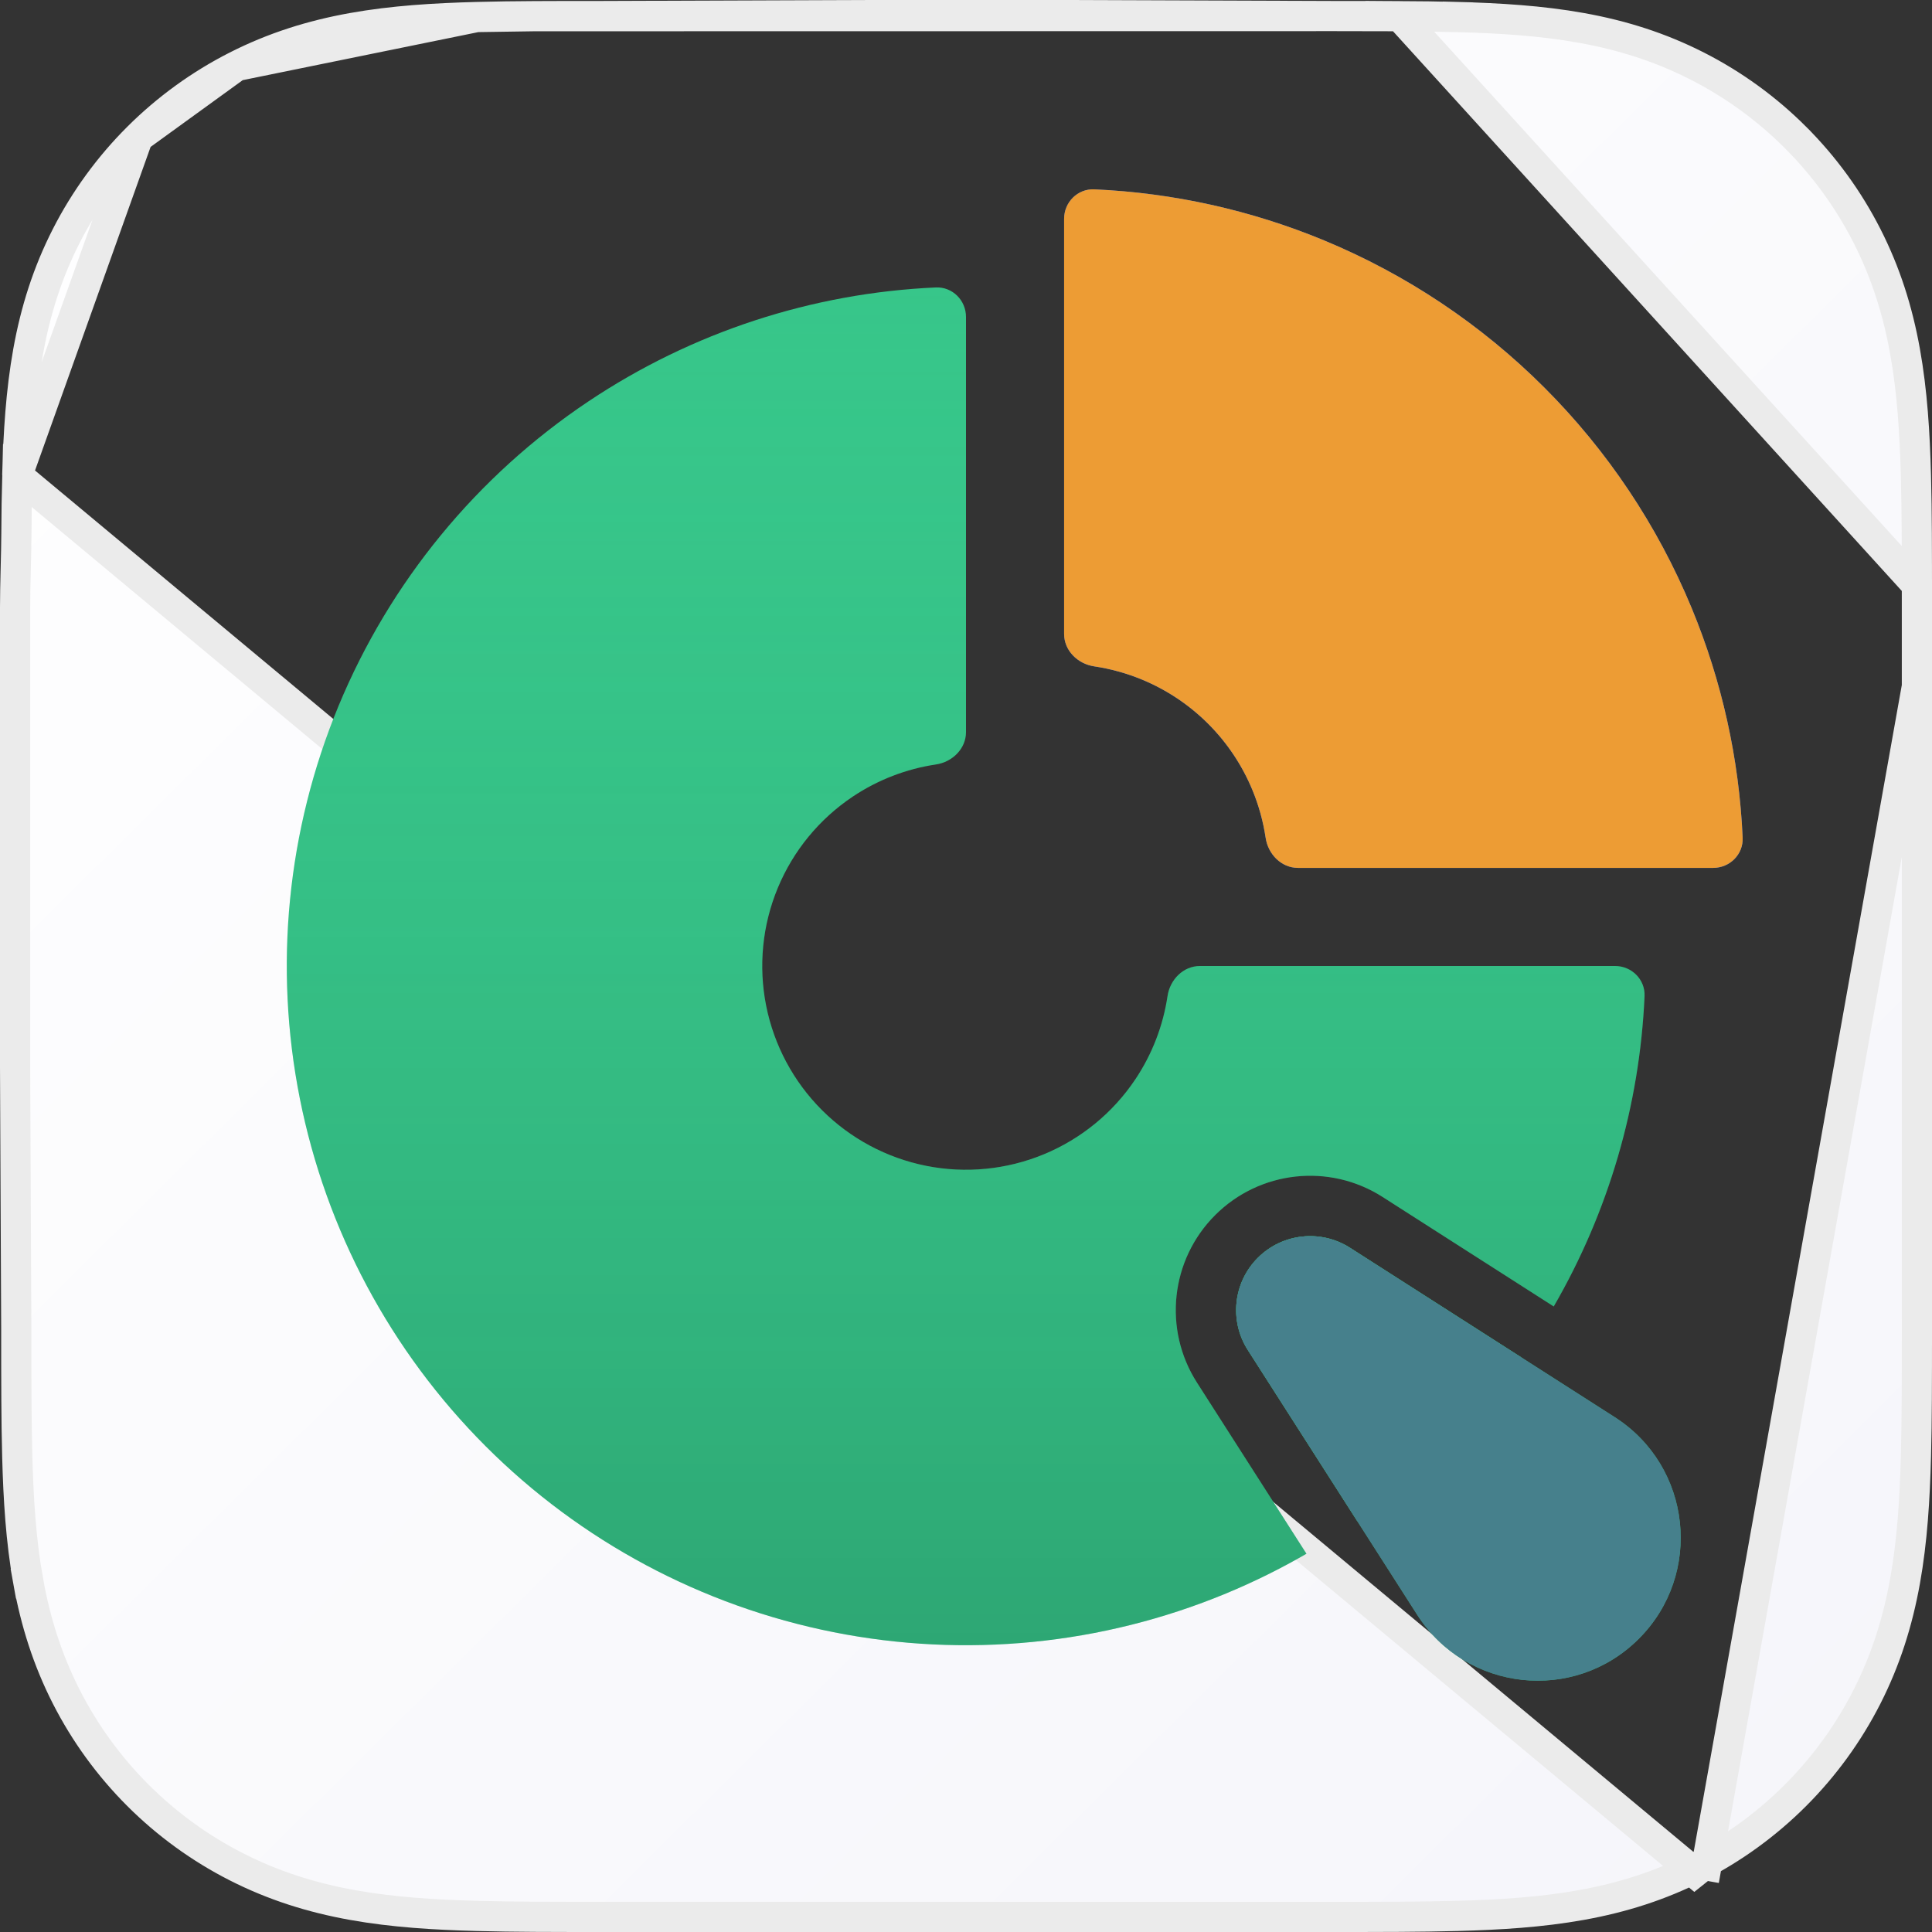 <svg width="1024" height="1024" viewBox="0 0 1024 1024" fill="none" xmlns="http://www.w3.org/2000/svg">
<rect x="0" y="0" width="1024" height="1024" fill="#333333" stroke="none"/>
<path d="M903.132 996.609L899.5 989.481C879.939 999.447 859.859 1005.8 838.138 1009.7C816.659 1013.57 794.616 1014.87 772.429 1015.47C762.265 1015.75 752.084 1015.86 741.864 1015.93C729.729 1016 717.589 1016 705.421 1016H565.706H459.814H319.827C307.636 1016 295.474 1016 283.315 1015.93C273.074 1015.86 262.873 1015.75 252.689 1015.47C230.466 1014.87 208.387 1013.57 186.874 1009.71L186.873 1009.71C165.095 1005.8 144.963 999.448 125.351 989.475C106.069 979.667 88.424 966.857 73.122 951.572C57.819 936.286 44.992 918.657 35.175 899.393C25.199 879.816 18.842 859.719 14.93 837.979L7.056 839.396L14.93 837.979C11.061 816.483 9.756 794.422 9.155 772.215C8.88 762.043 8.761 751.853 8.7 741.625C8.631 730.203 8.631 718.779 8.631 707.326L8.631 705.152V705.134L8.631 705.116L8 565.435V565.417V458.673V321.863C8 315.896 8.154 309.177 8.319 302.348L8.356 300.855C8.51 294.556 8.664 288.21 8.7 282.493L8.7 282.493C8.761 272.28 8.88 262.103 9.154 251.945L903.132 996.609ZM903.132 996.609L899.5 989.481C918.747 979.676 936.36 966.865 951.632 951.578L951.632 951.577C966.904 936.294 979.704 918.668 989.503 899.407C999.466 879.82 1005.81 859.712 1009.72 837.956C1013.58 816.467 1014.88 794.414 1015.48 772.215C1015.75 762.042 1015.87 751.852 1015.93 741.625C1016 729.48 1016 717.329 1016 705.152H1024C1018.17 705.152 1016.59 705.152 1016.16 705.151C1016 705.151 1016 705.151 1016 705.15V705.146V705.138V705.127V705.113V705.096V705.076V705.052V705.026V704.997V704.965V704.929V704.891V704.85V704.805V704.758V704.708V704.655V704.599V704.54V704.478V704.413V704.346V704.275V704.202V704.126V704.047V703.965V703.88V703.793V703.703V703.61V703.514V703.416V703.315V703.211V703.104V702.995V702.883V702.768V702.651V702.531V702.409V702.284V702.156V702.026V701.893V701.757V701.619V701.479V701.335V701.19V701.042V700.891V700.738V700.582V700.424V700.264V700.101V699.935V699.767V699.597V699.425V699.25V699.072V698.893V698.711V698.526V698.34V698.151V697.959V697.766V697.57V697.372V697.172V696.969V696.765V696.558V696.348V696.137V695.924V695.708V695.49V695.27V695.048V694.824V694.598V694.37V694.139V693.907V693.672V693.436V693.197V692.957V692.714V692.469V692.223V691.974V691.724V691.472V691.217V690.961V690.703V690.443V690.181V689.917V689.652V689.384V689.115V688.844V688.571V688.297V688.02V687.742V687.462V687.18V686.897V686.612V686.325V686.036V685.746V685.454V685.16V684.865V684.568V684.27V683.97V683.668V683.365V683.06V682.753V682.446V682.136V681.825V681.513V681.198V680.883V680.566V680.248V679.928V679.606V679.284V678.959V678.634V678.307V677.978V677.649V677.318V676.985V676.652V676.316V675.98V675.642V675.304V674.963V674.622V674.279V673.935V673.59V673.244V672.896V672.547V672.197V671.846V671.494V671.141V670.786V670.431V670.074V669.716V669.357V668.997V668.637V668.275V667.911V667.547V667.182V666.816V666.449V666.081V665.713V665.343V664.972V664.6V664.228V663.854V663.48V663.104V662.728V662.351V661.974V661.595V661.216V660.835V660.454V660.073V659.69V659.307V658.923V658.538V658.153V657.767V657.38V656.992V656.604V656.215V655.826V655.436V655.045V654.654V654.262V653.87V653.477V653.083V652.689V652.295V651.9V651.504V651.108V650.711V650.314V649.917V649.519V649.12V648.722V648.322V647.923V647.523V647.122V646.722V646.321V645.919V645.518V645.116V644.713V644.311V643.908V643.505V643.102V642.698V642.294V641.89V641.486V641.081V640.677V640.272V639.867V639.462V639.057V638.652V638.246V637.841V637.435V637.03V636.624V636.218V635.813V635.407V635.001V634.595V634.19V633.784V633.378V632.973V632.567V632.162V631.757V631.351V630.946V630.541V630.136V629.732V629.327V628.923V628.519V628.115V627.711V627.307V626.904V626.501V626.098V625.696V625.294V624.892V624.49V624.089V623.688V623.288V622.887V622.487V622.088V621.689V621.29V620.892V620.494V620.097V619.7V619.304V618.908V618.512V618.117V617.723V617.329V616.936V616.543V616.151V615.759V615.368V614.978V614.588V614.199V613.81V613.422V613.035V612.648V612.263V611.877V611.493V611.109V610.726V610.344V609.963V609.582V609.202V608.823V608.444V608.067V607.69V607.315V606.94V606.566V606.192V605.82V605.449V605.078V604.709V604.34V603.972V603.606V603.24V602.875V602.512V602.149V601.788V601.427V601.067V600.709V600.352V599.995V599.64V599.286V598.933V598.581V598.231V597.881V597.533V597.186V596.84V596.495V596.151V595.809V595.468V595.128V594.79V594.453V594.117V593.782V593.449V593.117V592.786V592.457V592.129V591.803V591.478V591.154V590.832V590.511V590.192V589.874V589.557V589.242V588.929V588.617V588.306V587.997V587.69V587.384V587.08V586.777V586.476V586.177V585.879V585.582V585.288V584.995V584.703V584.414V584.126V583.84V583.555V583.272V582.991V582.712V582.434V582.158V581.884V581.612V581.342V581.073V580.806V580.541V580.278V580.017V579.758V579.5V579.245V578.991V578.739V578.49V578.242V577.996V577.752V577.51V577.271V577.033V576.797V576.563V576.331V576.102V575.874V575.649V575.425V575.204V574.985V574.768V574.553V574.34V574.13V573.921V573.715V573.511V573.31V573.11V572.913V572.718V572.525V572.335V572.147V571.961V571.777V571.596V571.417V571.241V571.067V570.895V570.726V570.559V570.394V570.232V570.072V569.915V569.76V569.608V569.458V569.311V569.166V569.024V568.884V568.747V568.613V568.481V568.351V568.224V568.1V567.979V567.86V567.743V567.63V567.519V567.41V567.305V567.202V567.102V567.004V566.91V566.818V566.729V566.642V566.559V566.478V566.4V566.325V566.252V566.183V566.116V566.053V565.992V565.934V565.879V565.827V565.778V565.732V565.688V565.648V565.611V565.577V565.545V565.517V565.492V565.47V565.451V565.435V458.561V458.549V458.534V458.515V458.494V458.469V458.442V458.411V458.377V458.341V458.301V458.258V458.213V458.164V458.113V458.058V458.001V457.94V457.877V457.811V457.742V457.67V457.595V457.517V457.437V457.354V457.268V457.179V457.087V456.993V456.896V456.796V456.693V456.588V456.479V456.369V456.255V456.139V456.02V455.899V455.775V455.648V455.519V455.387V455.252V455.115V454.976V454.833V454.689V454.541V454.392V454.239V454.085V453.927V453.768V453.606V453.441V453.274V453.105V452.933V452.758V452.582V452.403V452.222V452.038V451.852V451.664V451.473V451.28V451.085V450.887V450.688V450.486V450.282V450.075V449.867V449.656V449.443V449.228V449.01V448.791V448.569V448.346V448.12V447.892V447.662V447.43V447.196V446.959V446.721V446.481V446.239V445.994V445.748V445.5V445.25V444.998V444.744V444.488V444.23V443.97V443.708V443.445V443.179V442.912V442.643V442.372V442.099V441.824V441.548V441.27V440.99V440.708V440.425V440.14V439.853V439.564V439.274V438.982V438.689V438.393V438.096V437.798V437.498V437.196V436.893V436.588V436.281V435.973V435.664V435.352V435.04V434.726V434.41V434.093V433.774V433.454V433.132V432.809V432.485V432.159V431.832V431.503V431.173V430.842V430.509V430.175V429.84V429.503V429.165V428.826V428.486V428.144V427.801V427.457V427.111V426.764V426.416V426.067V425.717V425.366V425.013V424.659V424.304V423.948V423.591V423.233V422.874V422.513V422.152V421.789V421.426V421.061V420.696V420.329V419.962V419.593V419.224V418.854V418.482V418.11V417.737V417.363V416.988V416.612V416.236V415.858V415.48V415.101V414.721V414.34V413.958V413.576V413.193V412.809V412.424V412.039V411.653V411.266V410.879V410.491V410.102V409.713V409.323V408.932V408.541V408.149V407.756V407.363V406.97V406.575V406.181V405.785V405.39V404.993V404.597V404.199V403.802V403.403V403.005V402.606V402.206V401.806V401.406V401.005V400.604V400.203V399.801V399.399V398.997V398.594V398.191V397.788V397.384V396.98V396.576V396.172V395.767V395.363V394.958V394.553V394.147V393.742V393.336V392.931V392.525V392.119V391.713V391.306V390.9V390.494V390.087V389.681V389.275V388.868V388.462V388.055V387.649V387.242V386.836V386.43V386.023V385.617V385.211V384.805V384.399V383.994V383.588V383.183V382.778V382.372V381.968V381.563V381.159V380.754V380.35V379.947V379.543V379.14V378.737V378.335V377.932V377.53V377.129V376.727V376.327V375.926V375.526V375.126V374.727V374.328V373.93V373.532V373.134V372.737V372.34V371.944V371.549V371.154V370.759V370.365V369.972V369.579V369.187V368.795V368.404V368.014V367.624V367.235V366.846V366.458V366.071V365.685V365.299V364.914V364.53V364.146V363.763V363.381V363V362.62V362.24V361.861V361.483V361.106V360.73V360.354V359.98V359.606V359.233V358.862V358.491V358.121V357.752V357.384V357.016V356.65V356.285V355.921V355.558V355.196V354.835V354.475V354.116V353.758V353.402V353.046V352.692V352.339V351.986V351.635V351.286V350.937V350.589V350.243V349.898V349.554V349.212V348.871V348.531V348.192V347.854V347.518V347.184V346.85V346.518V346.187V345.858V345.53V345.203V344.878V344.554V344.232V343.911V343.591V343.273V342.957V342.641V342.328V342.016V341.705V341.396V341.089V340.783V340.479V340.176V339.875V339.575V339.278V338.981V338.687V338.394V338.103V337.813V337.525V337.239V336.955V336.672V336.391V336.112V335.834V335.559V335.285V335.013V334.742V334.474V334.208V333.943V333.68V333.419V333.16V332.903V332.648V332.395V332.143V331.894V331.646V331.401V331.157V330.916V330.677V330.439V330.204V329.971V329.739V329.51V329.283V329.058V328.835V328.615V328.396V328.179V327.965V327.753V327.543V327.335V327.13V326.927V326.726V326.527V326.33V326.136V325.944V325.754V325.567V325.382V325.199V325.019V324.841V324.665V324.492V324.321V324.153V323.987V323.823V323.662V323.503V323.347V323.193V323.042V322.893V322.747V322.603V322.462V322.324V322.188V322.054V321.923V321.795V321.669V321.546V321.426V321.308V321.193V321.081V320.971V320.864V320.76V320.658V320.56V320.463V320.37V320.28V320.192V320.107V320.025V319.946V319.869V319.796V319.725V319.657V319.592V319.53V319.471V319.414V319.361V319.311V319.263V319.219V319.177V319.139V319.103V319.071V319.041V319.015V318.992V318.972V318.954V318.94V318.929V318.921V318.917C1016 318.916 1016 318.915 1024 318.915M903.132 996.609L1024 318.915M1024 318.915H1016C1016 306.755 1016 294.621 1015.93 282.49C1015.87 272.277 1015.75 262.101 1015.48 251.943C1014.88 229.766 1013.57 207.737 1009.71 186.269C1005.81 164.56 999.465 144.492 989.508 124.94C979.71 105.705 966.909 88.1 951.636 72.838L951.636 72.837C936.366 57.574 918.756 44.781 899.512 34.989C879.94 25.03 859.85 18.686 838.115 14.784C816.644 10.928 794.609 9.628 772.43 9.029L772.646 1.031L772.429 9.029C762.266 8.754 752.085 8.637 741.863 8.574L1024 318.915ZM705.407 8.506L705.393 8.506L564.19 8H564.176H458.574H458.56L319.857 8.506L319.842 8.506H319.827L317.22 8.506C305.899 8.505 294.606 8.505 283.315 8.574L705.407 8.506ZM705.407 8.506H705.421M705.407 8.506H705.421M705.421 8.506L708.024 8.506M705.421 8.506L708.024 8.506M252.688 9.029L252.688 9.029C230.457 9.628 208.37 10.93 186.847 14.79L186.846 14.79C165.08 18.692 144.957 25.034 125.357 34.987M252.688 9.029L125.357 34.987M252.688 9.029C262.872 8.754 273.072 8.637 283.315 8.574L252.688 9.029ZM125.357 34.987C106.07 44.782 88.421 57.577 73.118 72.842M125.357 34.987L73.118 72.842M73.118 72.842L73.118 72.843C57.817 88.105 44.993 105.706 35.177 124.938L35.177 124.938C25.194 144.498 18.836 164.577 14.923 186.298C11.059 207.755 9.756 229.775 9.154 251.943L73.118 72.842ZM708.024 8.506C719.323 8.505 730.594 8.505 741.863 8.574L708.024 8.506Z" fill="url(#paint0_linear_7940_942)" stroke="#EBEBEB" stroke-width="16"/>
<path d="M908 460C916.837 460 924.037 452.833 923.645 444.005C921.785 402.191 912.645 360.979 896.597 322.234C878.505 278.557 851.988 238.871 818.558 205.442C785.129 172.012 745.443 145.495 701.766 127.403C663.021 111.355 621.809 102.215 579.995 100.355C571.167 99.963 564 107.163 564 116V336C564 344.837 571.202 351.879 579.942 353.183C588.64 354.481 597.168 356.84 605.33 360.221C618.433 365.648 630.339 373.604 640.368 383.632C650.396 393.661 658.352 405.567 663.779 418.67C667.16 426.832 669.519 435.36 670.817 444.058C672.121 452.798 679.163 460 688 460H908Z" fill="#3677F7"/>
<path d="M908 460C916.837 460 924.037 452.833 923.645 444.005C921.785 402.191 912.645 360.979 896.597 322.234C878.505 278.557 851.988 238.871 818.558 205.442C785.129 172.012 745.443 145.495 701.766 127.403C663.021 111.355 621.809 102.215 579.995 100.355C571.167 99.963 564 107.163 564 116V336C564 344.837 571.202 351.879 579.942 353.183C588.64 354.481 597.168 356.84 605.33 360.221C618.433 365.648 630.339 373.604 640.368 383.632C650.396 393.661 658.352 405.567 663.779 418.67C667.16 426.832 669.519 435.36 670.817 444.058C672.121 452.798 679.163 460 688 460H908Z" fill="#ED9C34"/>
<path fill-rule="evenodd" clip-rule="evenodd" d="M496.004 152.355C504.832 151.963 512 159.163 512 168V388C512 396.837 504.798 403.879 496.058 405.183C480.361 407.526 465.304 413.311 451.999 422.201C434.238 434.068 420.395 450.936 412.221 470.67C404.047 490.405 401.908 512.12 406.075 533.07C410.243 554.02 420.529 573.263 435.633 588.367C450.737 603.472 469.98 613.758 490.93 617.925C511.88 622.092 533.596 619.953 553.33 611.779C573.064 603.605 589.932 589.762 601.799 572.002C610.689 558.696 616.474 543.639 618.817 527.942C620.122 519.202 627.164 512 636 512H856C864.837 512 872.037 519.168 871.645 527.996C869.069 585.919 852.54 642.334 823.512 692.445L732.792 634.408C704.616 616.383 667.695 620.391 644.044 644.042C620.393 667.693 616.384 704.615 634.409 732.79L692.447 823.511C678.752 831.444 664.499 838.494 649.766 844.597C583.985 871.844 511.601 878.973 441.768 865.083C371.934 851.192 307.789 816.905 257.442 766.558C207.095 716.211 172.808 652.066 158.917 582.232C145.027 512.399 152.156 440.015 179.404 374.234C206.651 308.453 252.793 252.228 311.995 212.671C366.755 176.082 430.413 155.272 496.004 152.355ZM806.258 719.395C782.394 753.253 752.971 782.592 719.396 806.257L661.365 715.546C651.438 700.029 653.646 679.695 666.671 666.67C679.696 653.645 700.03 651.437 715.547 661.364L806.258 719.395Z" fill="#37C68A"/>
<path fill-rule="evenodd" clip-rule="evenodd" d="M496.004 152.355C504.832 151.963 512 159.163 512 168V388C512 396.837 504.798 403.879 496.058 405.183C480.361 407.526 465.304 413.311 451.999 422.201C434.238 434.068 420.395 450.936 412.221 470.67C404.047 490.405 401.908 512.12 406.075 533.07C410.243 554.02 420.529 573.263 435.633 588.367C450.737 603.472 469.98 613.758 490.93 617.925C511.88 622.092 533.596 619.953 553.33 611.779C573.064 603.605 589.932 589.762 601.799 572.002C610.689 558.696 616.474 543.639 618.817 527.942C620.122 519.202 627.164 512 636 512H856C864.837 512 872.037 519.168 871.645 527.996C869.069 585.919 852.54 642.334 823.512 692.445L732.792 634.408C704.616 616.383 667.695 620.391 644.044 644.042C620.393 667.693 616.384 704.615 634.409 732.79L692.447 823.511C678.752 831.444 664.499 838.494 649.766 844.597C583.985 871.844 511.601 878.973 441.768 865.083C371.934 851.192 307.789 816.905 257.442 766.558C207.095 716.211 172.808 652.066 158.917 582.232C145.027 512.399 152.156 440.015 179.404 374.234C206.651 308.453 252.793 252.228 311.995 212.671C366.755 176.082 430.413 155.272 496.004 152.355ZM806.258 719.395C782.394 753.253 752.971 782.592 719.396 806.257L661.365 715.546C651.438 700.029 653.646 679.695 666.671 666.67C679.696 653.645 700.03 651.437 715.547 661.364L806.258 719.395Z" fill="url(#paint1_linear_7940_942)"/>
<path d="M661.367 715.545C651.44 700.028 653.647 679.694 666.673 666.669C679.698 653.644 700.032 651.436 715.549 661.363L855.847 751.117C896.644 777.216 902.847 834.352 868.601 868.597C834.355 902.843 777.22 896.641 751.121 855.844L661.367 715.545Z" fill="#2FAB77"/>
<path d="M661.367 715.545C651.44 700.028 653.647 679.694 666.673 666.669C679.698 653.644 700.032 651.436 715.549 661.363L855.847 751.117C896.644 777.216 902.847 834.352 868.601 868.597C834.355 902.843 777.22 896.641 751.121 855.844L661.367 715.545Z" fill="#46808C"/>
<defs>
<linearGradient id="paint0_linear_7940_942" x1="0" y1="0" x2="1019.7" y2="1028.26" gradientUnits="userSpaceOnUse">
<stop stop-color="white"/>
<stop offset="1" stop-color="#F5F5FA"/>
</linearGradient>
<linearGradient id="paint1_linear_7940_942" x1="440" y1="152" x2="440" y2="890" gradientUnits="userSpaceOnUse">
<stop stop-color="#37C68A" stop-opacity="0"/>
<stop offset="1" stop-color="#15543A" stop-opacity="0.29"/>
</linearGradient>
</defs>
</svg>

